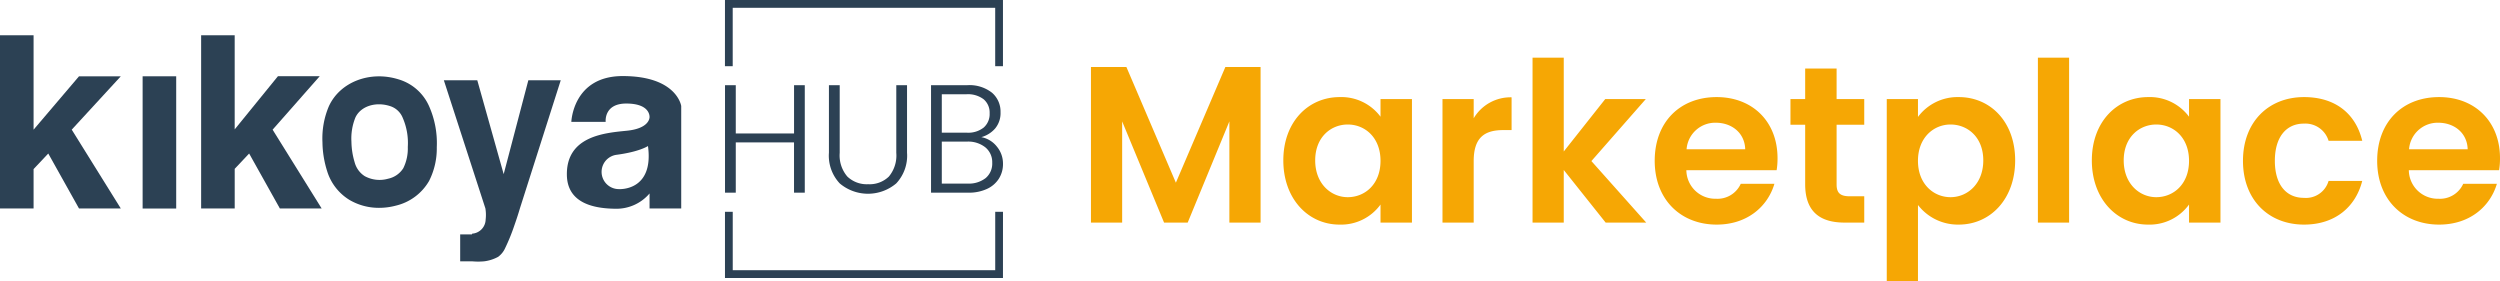 <svg id="Marketplace-Kikoya-Hub" xmlns="http://www.w3.org/2000/svg" xmlns:xlink="http://www.w3.org/1999/xlink" width="448.6" height="50.502" viewBox="0 0 448.6 50.502">
  <defs>
    <clipPath id="clip-path">
      <rect id="Rectángulo_39" data-name="Rectángulo 39" width="179.977" height="49.883" fill="none"/>
    </clipPath>
  </defs>
  <rect id="Rectángulo_38" data-name="Rectángulo 38" width="6.025" height="23.729" transform="translate(25.592 13.69)" fill="#2c4154"/>
  <path id="Trazado_1280" data-name="Trazado 1280" d="M0,36.523V67.6H6.025V60.539l2.636-2.793L14.172,67.6h7.5l-8.8-14.138,8.8-9.568h-7.5L6.025,53.467V36.523Z" transform="translate(0 -30.198)" fill="#2c4154"/>
  <path id="Trazado_1281" data-name="Trazado 1281" d="M221.247,53.467l8.455-9.592h-7.5l-7.76,9.541V36.522H208.42V67.6h6.025V60.492l2.591-2.746,5.511,9.859h7.5Z" transform="translate(-172.329 -30.198)" fill="#2c4154"/>
  <g id="Grupo_76" data-name="Grupo 76">
    <g id="Grupo_75" data-name="Grupo 75" clip-path="url(#clip-path)">
      <path id="Trazado_1282" data-name="Trazado 1282" d="M597.425,78.827c-8.934,0-9.21,8.215-9.21,8.215h6.161s-.365-3.286,3.689-3.286,4.186,2.054,4.186,2.415-.255,2.079-4.083,2.465-10.857.9-10.754,7.932c.075,5.346,5.355,6.044,8.834,6.068a7.8,7.8,0,0,0,5.947-2.68l.056-.065v2.69h5.681V84.2s-.752-5.373-10.508-5.373m-.682,20.284a3.093,3.093,0,0,1-.575-6.133l.087-.012a1.7,1.7,0,0,1,.2-.029c4.038-.546,5.513-1.557,5.513-1.557,1.105,8.166-5.225,7.731-5.225,7.731" transform="translate(-485.694 -65.177)" fill="#2c4154"/>
      <path id="Trazado_1283" data-name="Trazado 1283" d="M467.422,108.132A2.6,2.6,0,0,1,465,110.7s-.018.05-.049.137h-2.1v4.827H465a11.827,11.827,0,0,0,2.149,0,7.065,7.065,0,0,0,2.522-.811,3.974,3.974,0,0,0,1.249-1.56,34.838,34.838,0,0,0,1.614-3.956c.368-1.041.718-2.093,1.03-3.156l7.331-23h-5.814l-4.424,16.842L465.92,83.176h-6l7.457,23a7.115,7.115,0,0,1,.049,1.952" transform="translate(-380.276 -68.773)" fill="#2c4154"/>
      <path id="Trazado_1284" data-name="Trazado 1284" d="M344.3,102.714a10.367,10.367,0,0,1-5.338-1.428,9.227,9.227,0,0,1-4.007-5.2,17.745,17.745,0,0,1-.827-5.011l0-.091a14.752,14.752,0,0,1,1.151-6.5c2-4.362,7.39-6.433,12.531-4.815a8.682,8.682,0,0,1,5.441,4.788,16.313,16.313,0,0,1,1.391,7.394,12.911,12.911,0,0,1-1.385,6.044,9.382,9.382,0,0,1-5.962,4.425,11.65,11.65,0,0,1-2.992.394m-4.977-11.852a13.378,13.378,0,0,0,.568,3.646,4.218,4.218,0,0,0,1.819,2.521,5.548,5.548,0,0,0,4.2.457,4.242,4.242,0,0,0,2.721-1.888,7.954,7.954,0,0,0,.807-3.8h0a11.3,11.3,0,0,0-.91-5.232,3.613,3.613,0,0,0-2.336-2.129c-2.594-.816-5.243.077-6.162,2.079a10.029,10.029,0,0,0-.707,4.348" transform="translate(-276.265 -65.42)" fill="#2c4154"/>
      <path id="Trazado_1285" data-name="Trazado 1285" d="M801.125,231.351H751.242V219.472h1.394v10.485h47.1V219.472h1.394Z" transform="translate(-621.153 -181.467)" fill="#2c4154"/>
      <path id="Trazado_1286" data-name="Trazado 1286" d="M765.6,88.281v19.285h-1.931V98.544H753.217v9.022h-1.931V88.281h1.931v8.663h10.457V88.281Z" transform="translate(-621.19 -72.994)" fill="#2c4154"/>
      <path id="Trazado_1287" data-name="Trazado 1287" d="M860.919,88.281v12.14a5.824,5.824,0,0,0,1.366,4.249,5.022,5.022,0,0,0,3.738,1.379,4.957,4.957,0,0,0,3.711-1.366,5.894,5.894,0,0,0,1.338-4.262V88.281H873v12.112a7.265,7.265,0,0,1-1.945,5.518,7.857,7.857,0,0,1-10.125,0,7.265,7.265,0,0,1-1.945-5.518V88.281Z" transform="translate(-710.242 -72.994)" fill="#2c4154"/>
      <path id="Trazado_1288" data-name="Trazado 1288" d="M976.56,99.262a4.757,4.757,0,0,1,1.131,3.145,4.874,4.874,0,0,1-.731,2.635,4.978,4.978,0,0,1-2.138,1.849,7.709,7.709,0,0,1-3.366.676h-6.677V88.281h6.484a6.536,6.536,0,0,1,4.456,1.352,4.457,4.457,0,0,1,1.531,3.5,4.294,4.294,0,0,1-.966,2.911,5.073,5.073,0,0,1-2.483,1.559,4.631,4.631,0,0,1,2.759,1.655m-9.85-2.455h4.5a4.461,4.461,0,0,0,3.021-.924,3.206,3.206,0,0,0,1.063-2.552,3.132,3.132,0,0,0-1.063-2.51,4.647,4.647,0,0,0-3.1-.91H966.71Zm7.877,8.139a3.389,3.389,0,0,0,1.172-2.731,3.441,3.441,0,0,0-1.228-2.773,4.951,4.951,0,0,0-3.3-1.035H966.71v7.532h4.608a4.909,4.909,0,0,0,3.27-.993" transform="translate(-797.714 -72.994)" fill="#2c4154"/>
      <path id="Trazado_1289" data-name="Trazado 1289" d="M751.242,0h49.883V11.879h-1.394V1.394h-47.1V11.879h-1.394Z" transform="translate(-621.153 0)" fill="#2c4154"/>
    </g>
  </g>
  <path id="Trazado_1354" data-name="Trazado 1354" d="M2.76,0h5.6V-18.16L15.88,0h4.24L27.6-18.16V0h5.6V-27.92H26.88L18-7.16,9.12-27.92H2.76ZM37.28-11.16C37.28-4.24,41.76.36,47.36.36a8.74,8.74,0,0,0,7.36-3.6V0h5.64V-22.16H54.72V-19a8.763,8.763,0,0,0-7.32-3.52C41.76-22.52,37.28-18.08,37.28-11.16Zm17.44.08c0,4.2-2.8,6.52-5.88,6.52-3,0-5.84-2.4-5.84-6.6s2.84-6.44,5.84-6.44C51.92-17.6,54.72-15.28,54.72-11.08Zm16.72.04c0-4.28,2-5.56,5.32-5.56h1.48v-5.88a7.686,7.686,0,0,0-6.8,3.76v-3.44h-5.6V0h5.6ZM82,0h5.6V-9.44L95.12,0h7.28L92.56-11.04l9.76-11.12H95.04l-7.44,9.4V-29.6H82Zm32.88-17.92c2.88,0,5.2,1.84,5.28,4.76H109.64A5.146,5.146,0,0,1,114.88-17.92ZM125.4-6.96h-6.04a4.566,4.566,0,0,1-4.44,2.68A5.185,5.185,0,0,1,109.6-9.4h16.2a13.089,13.089,0,0,0,.16-2.16c0-6.6-4.52-10.96-10.92-10.96-6.56,0-11.12,4.44-11.12,11.44,0,6.96,4.68,11.44,11.12,11.44C120.52.36,124.2-2.88,125.4-6.96Zm5.52.08C130.92-1.8,133.76,0,138,0h3.52V-4.72h-2.6c-1.76,0-2.36-.64-2.36-2.12V-17.56h4.96v-4.6h-4.96v-5.48h-5.64v5.48h-2.64v4.6h2.64Zm20.24-12.08v-3.2h-5.6V10.56h5.6V-3.16A9.047,9.047,0,0,0,158.48.36c5.68,0,10.12-4.6,10.12-11.52s-4.44-11.36-10.12-11.36A8.852,8.852,0,0,0,151.16-18.96Zm11.72,7.8c0,4.2-2.84,6.6-5.88,6.6-3,0-5.84-2.32-5.84-6.52S154-17.6,157-17.6C160.04-17.6,162.88-15.36,162.88-11.16ZM172.68,0h5.6V-29.6h-5.6Zm9.68-11.16c0,6.92,4.48,11.52,10.08,11.52a8.74,8.74,0,0,0,7.36-3.6V0h5.64V-22.16H199.8V-19a8.763,8.763,0,0,0-7.32-3.52C186.84-22.52,182.36-18.08,182.36-11.16Zm17.44.08c0,4.2-2.8,6.52-5.88,6.52-3,0-5.84-2.4-5.84-6.6s2.84-6.44,5.84-6.44C197-17.6,199.8-15.28,199.8-11.08Zm9.68,0c0,6.96,4.56,11.44,10.96,11.44,5.52,0,9.24-3.12,10.44-7.84h-6.04a4.226,4.226,0,0,1-4.44,3.04c-3.12,0-5.2-2.32-5.2-6.64s2.08-6.68,5.2-6.68a4.353,4.353,0,0,1,4.44,3.08h6.04c-1.2-4.96-4.92-7.84-10.44-7.84C214.04-22.52,209.48-18.04,209.48-11.08Zm35.04-6.84c2.88,0,5.2,1.84,5.28,4.76H239.28A5.146,5.146,0,0,1,244.52-17.92ZM255.04-6.96H249a4.566,4.566,0,0,1-4.44,2.68,5.185,5.185,0,0,1-5.32-5.12h16.2a13.09,13.09,0,0,0,.16-2.16c0-6.6-4.52-10.96-10.92-10.96-6.56,0-11.12,4.44-11.12,11.44,0,6.96,4.68,11.44,11.12,11.44C250.16.36,253.84-2.88,255.04-6.96Z" transform="translate(193 39.942)" fill="#f6a704"/>
</svg>
